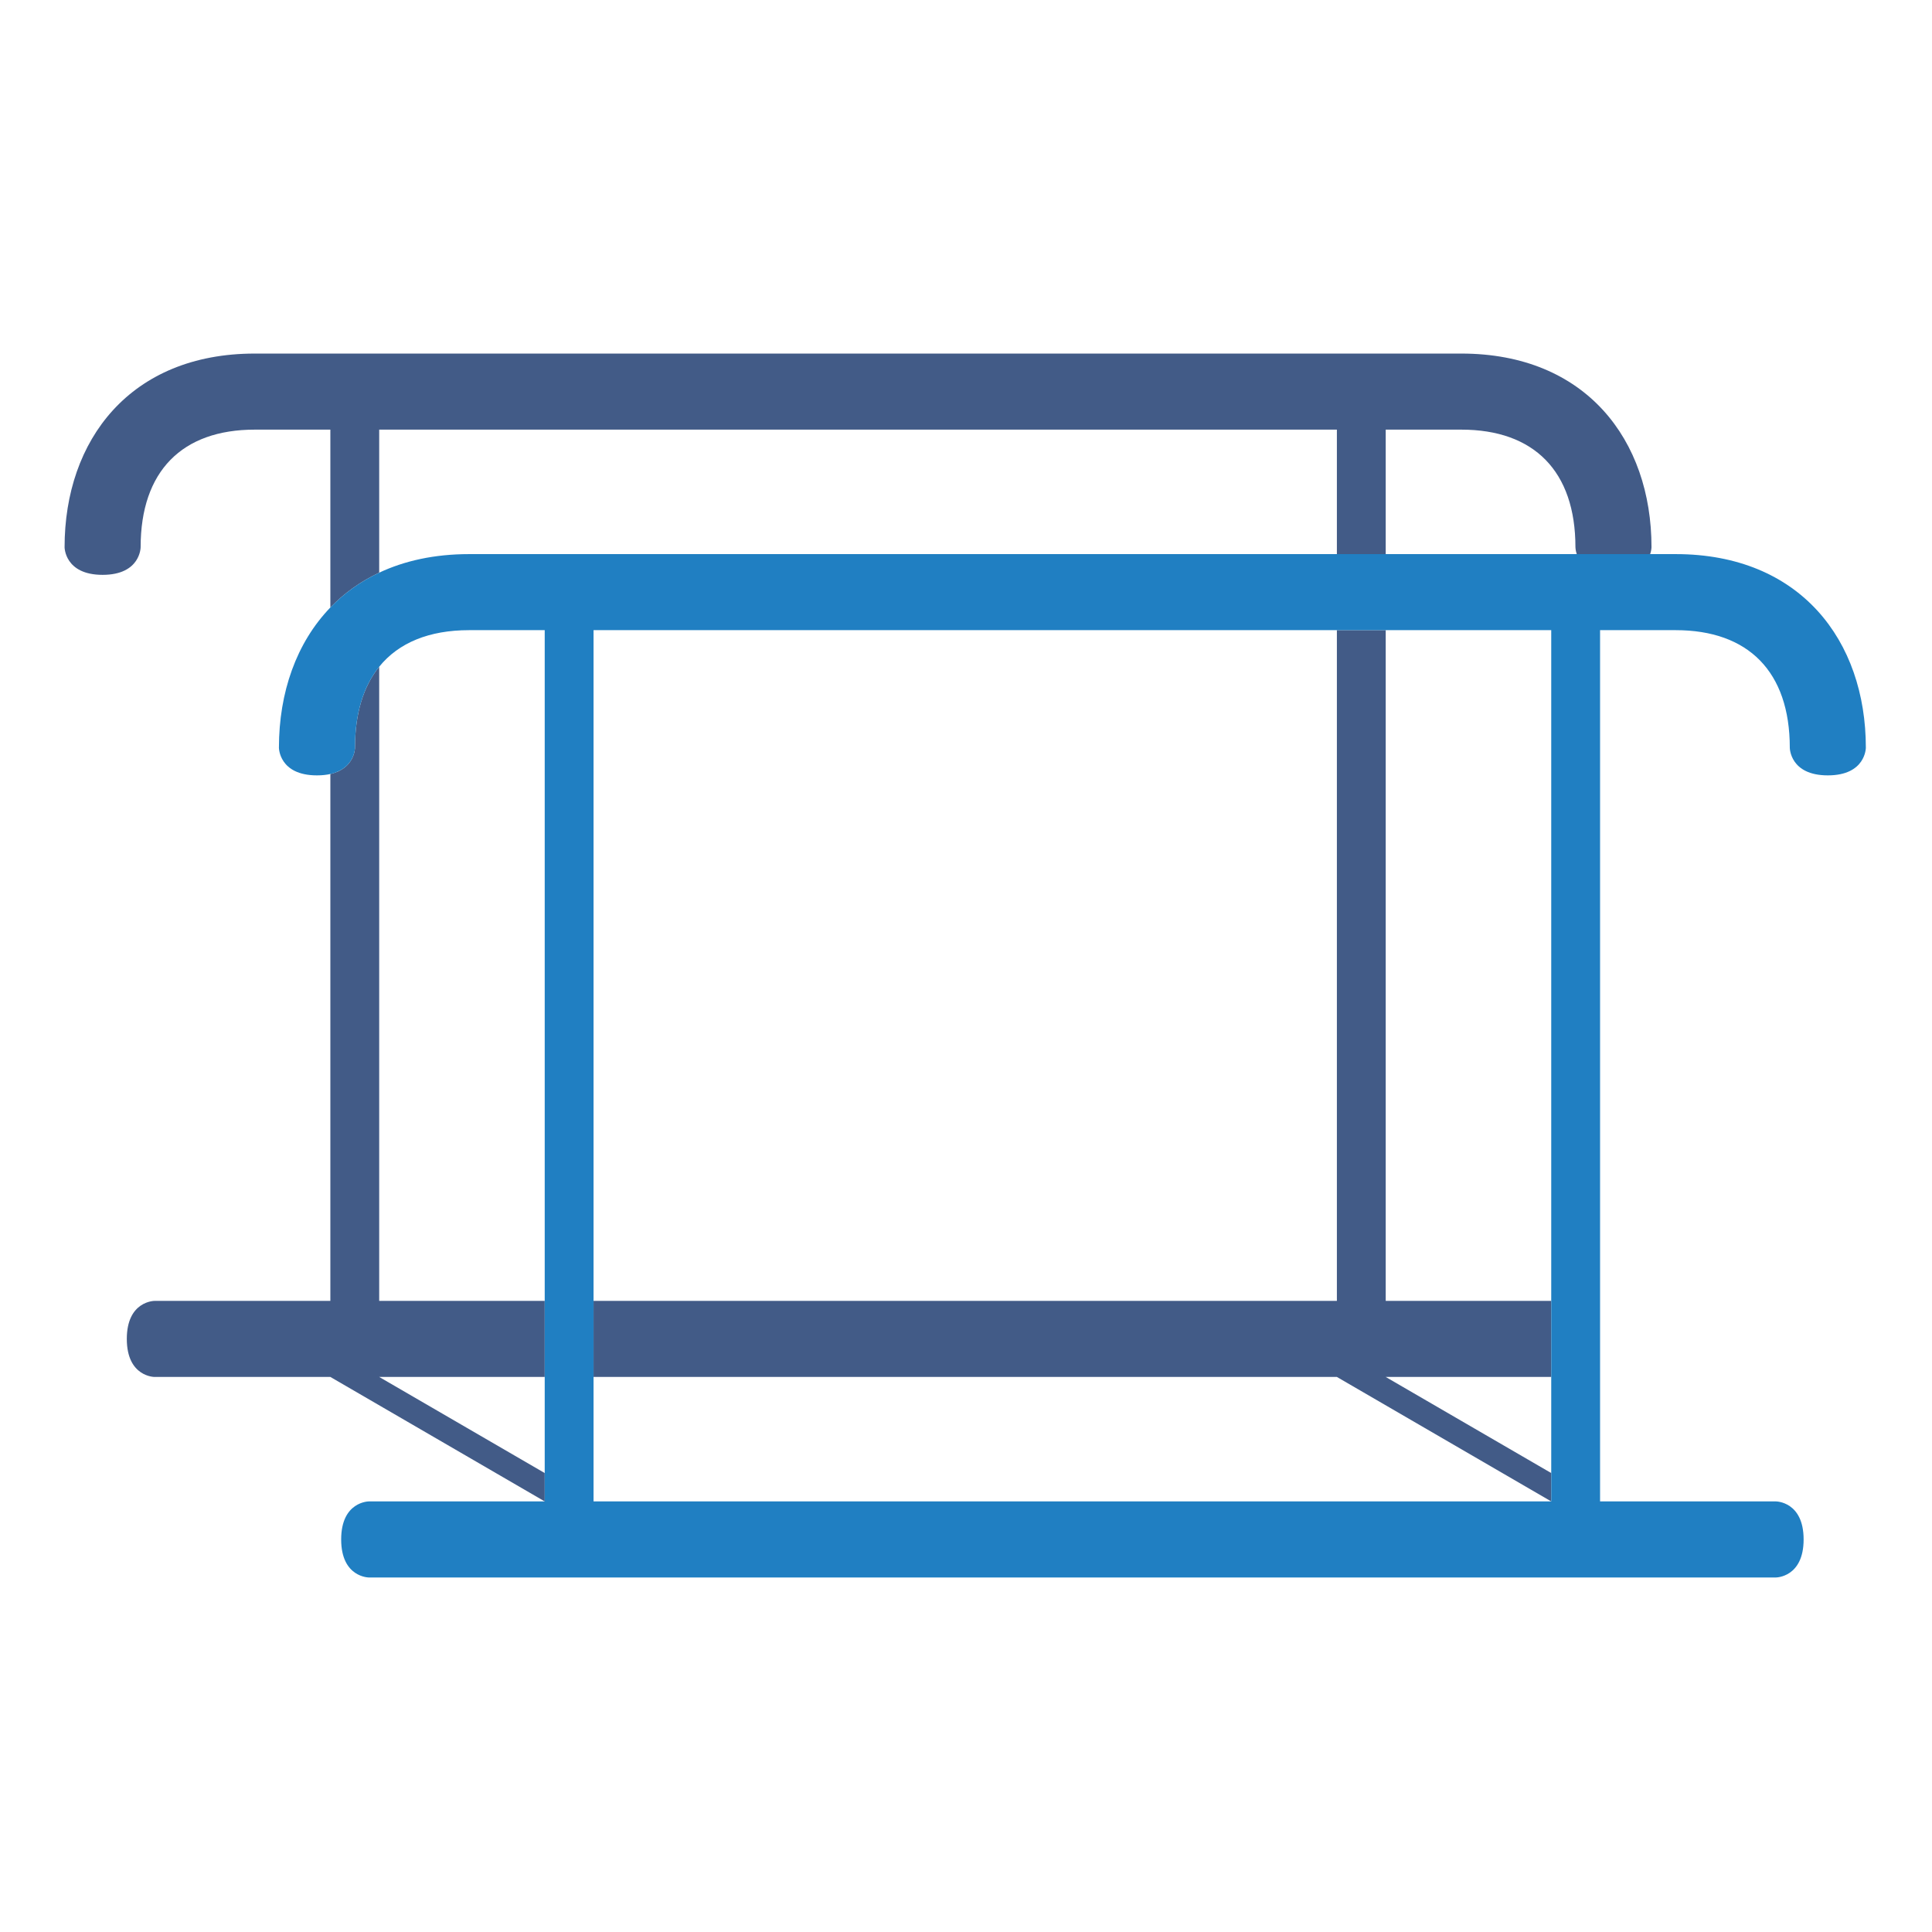 <?xml version="1.0" encoding="UTF-8"?> <svg xmlns="http://www.w3.org/2000/svg" width="129" height="129" viewBox="0 0 129 129" fill="none"> <path d="M57.291 23.608H33.803H17.008C8.698 23.608 4.312 29.38 4.312 36.536C4.312 36.536 4.312 38.383 6.851 38.383C9.39 38.383 9.39 36.536 9.39 36.536C9.39 31.457 12.161 28.687 17.008 28.687H22.058V40.562C22.969 39.618 24.057 38.83 25.319 38.237V28.687H33.803H89.264V36.998H92.524V28.687H97.574C102.422 28.687 105.192 31.457 105.192 36.536C105.192 36.536 105.192 36.733 105.28 36.998H110.182C110.271 36.733 110.271 36.536 110.271 36.536C110.271 29.38 105.885 23.608 97.574 23.608H57.291Z" fill="#425B87"></path> <path d="M80.78 86.861H57.291H39.631V91.939H89.264L103.576 100.25V98.356L92.524 91.939H103.576V86.861H92.524V42.076H89.264V86.861H80.78Z" fill="#425B87"></path> <path d="M10.314 86.861C10.314 86.861 8.467 86.861 8.467 89.4C8.467 91.939 10.314 91.939 10.314 91.939H22.058L36.371 100.25V98.356L25.319 91.939H36.371V86.861H33.803H25.319V44.518C24.262 45.826 23.703 47.642 23.703 49.925C23.703 49.925 23.703 51.307 22.058 51.68V86.861H10.314Z" fill="#425B87"></path> <path fill-rule="evenodd" clip-rule="evenodd" d="M24.626 100.25C24.626 100.25 22.78 100.25 22.78 102.789C22.78 105.328 24.626 105.328 24.626 105.328H39.631H103.576H106.837H118.581C118.581 105.328 120.428 105.328 120.428 102.789C120.428 100.25 118.581 100.25 118.581 100.25H106.837V42.076H111.887C116.734 42.076 119.505 44.846 119.505 49.925C119.505 49.925 119.505 51.772 122.044 51.772C124.583 51.772 124.583 49.925 124.583 49.925C124.583 42.769 120.197 36.998 111.887 36.998H110.182H105.28H92.524H89.264H71.604H48.115H31.321C29.015 36.998 27.011 37.442 25.319 38.237C24.057 38.83 22.969 39.618 22.058 40.562C19.79 42.914 18.624 46.236 18.624 49.925C18.624 49.925 18.624 51.772 21.164 51.772C21.506 51.772 21.802 51.738 22.058 51.68C23.703 51.307 23.703 49.925 23.703 49.925C23.703 47.642 24.262 45.826 25.319 44.518C26.613 42.916 28.652 42.076 31.321 42.076H36.371V86.861V91.939V98.356V100.25H24.626ZM71.604 100.25H48.115H39.631V91.939V86.861V42.076H48.115H89.264H92.524H103.576V86.861V91.939V98.356V100.25H95.093H71.604Z" fill="#207FC2"></path> </svg> 